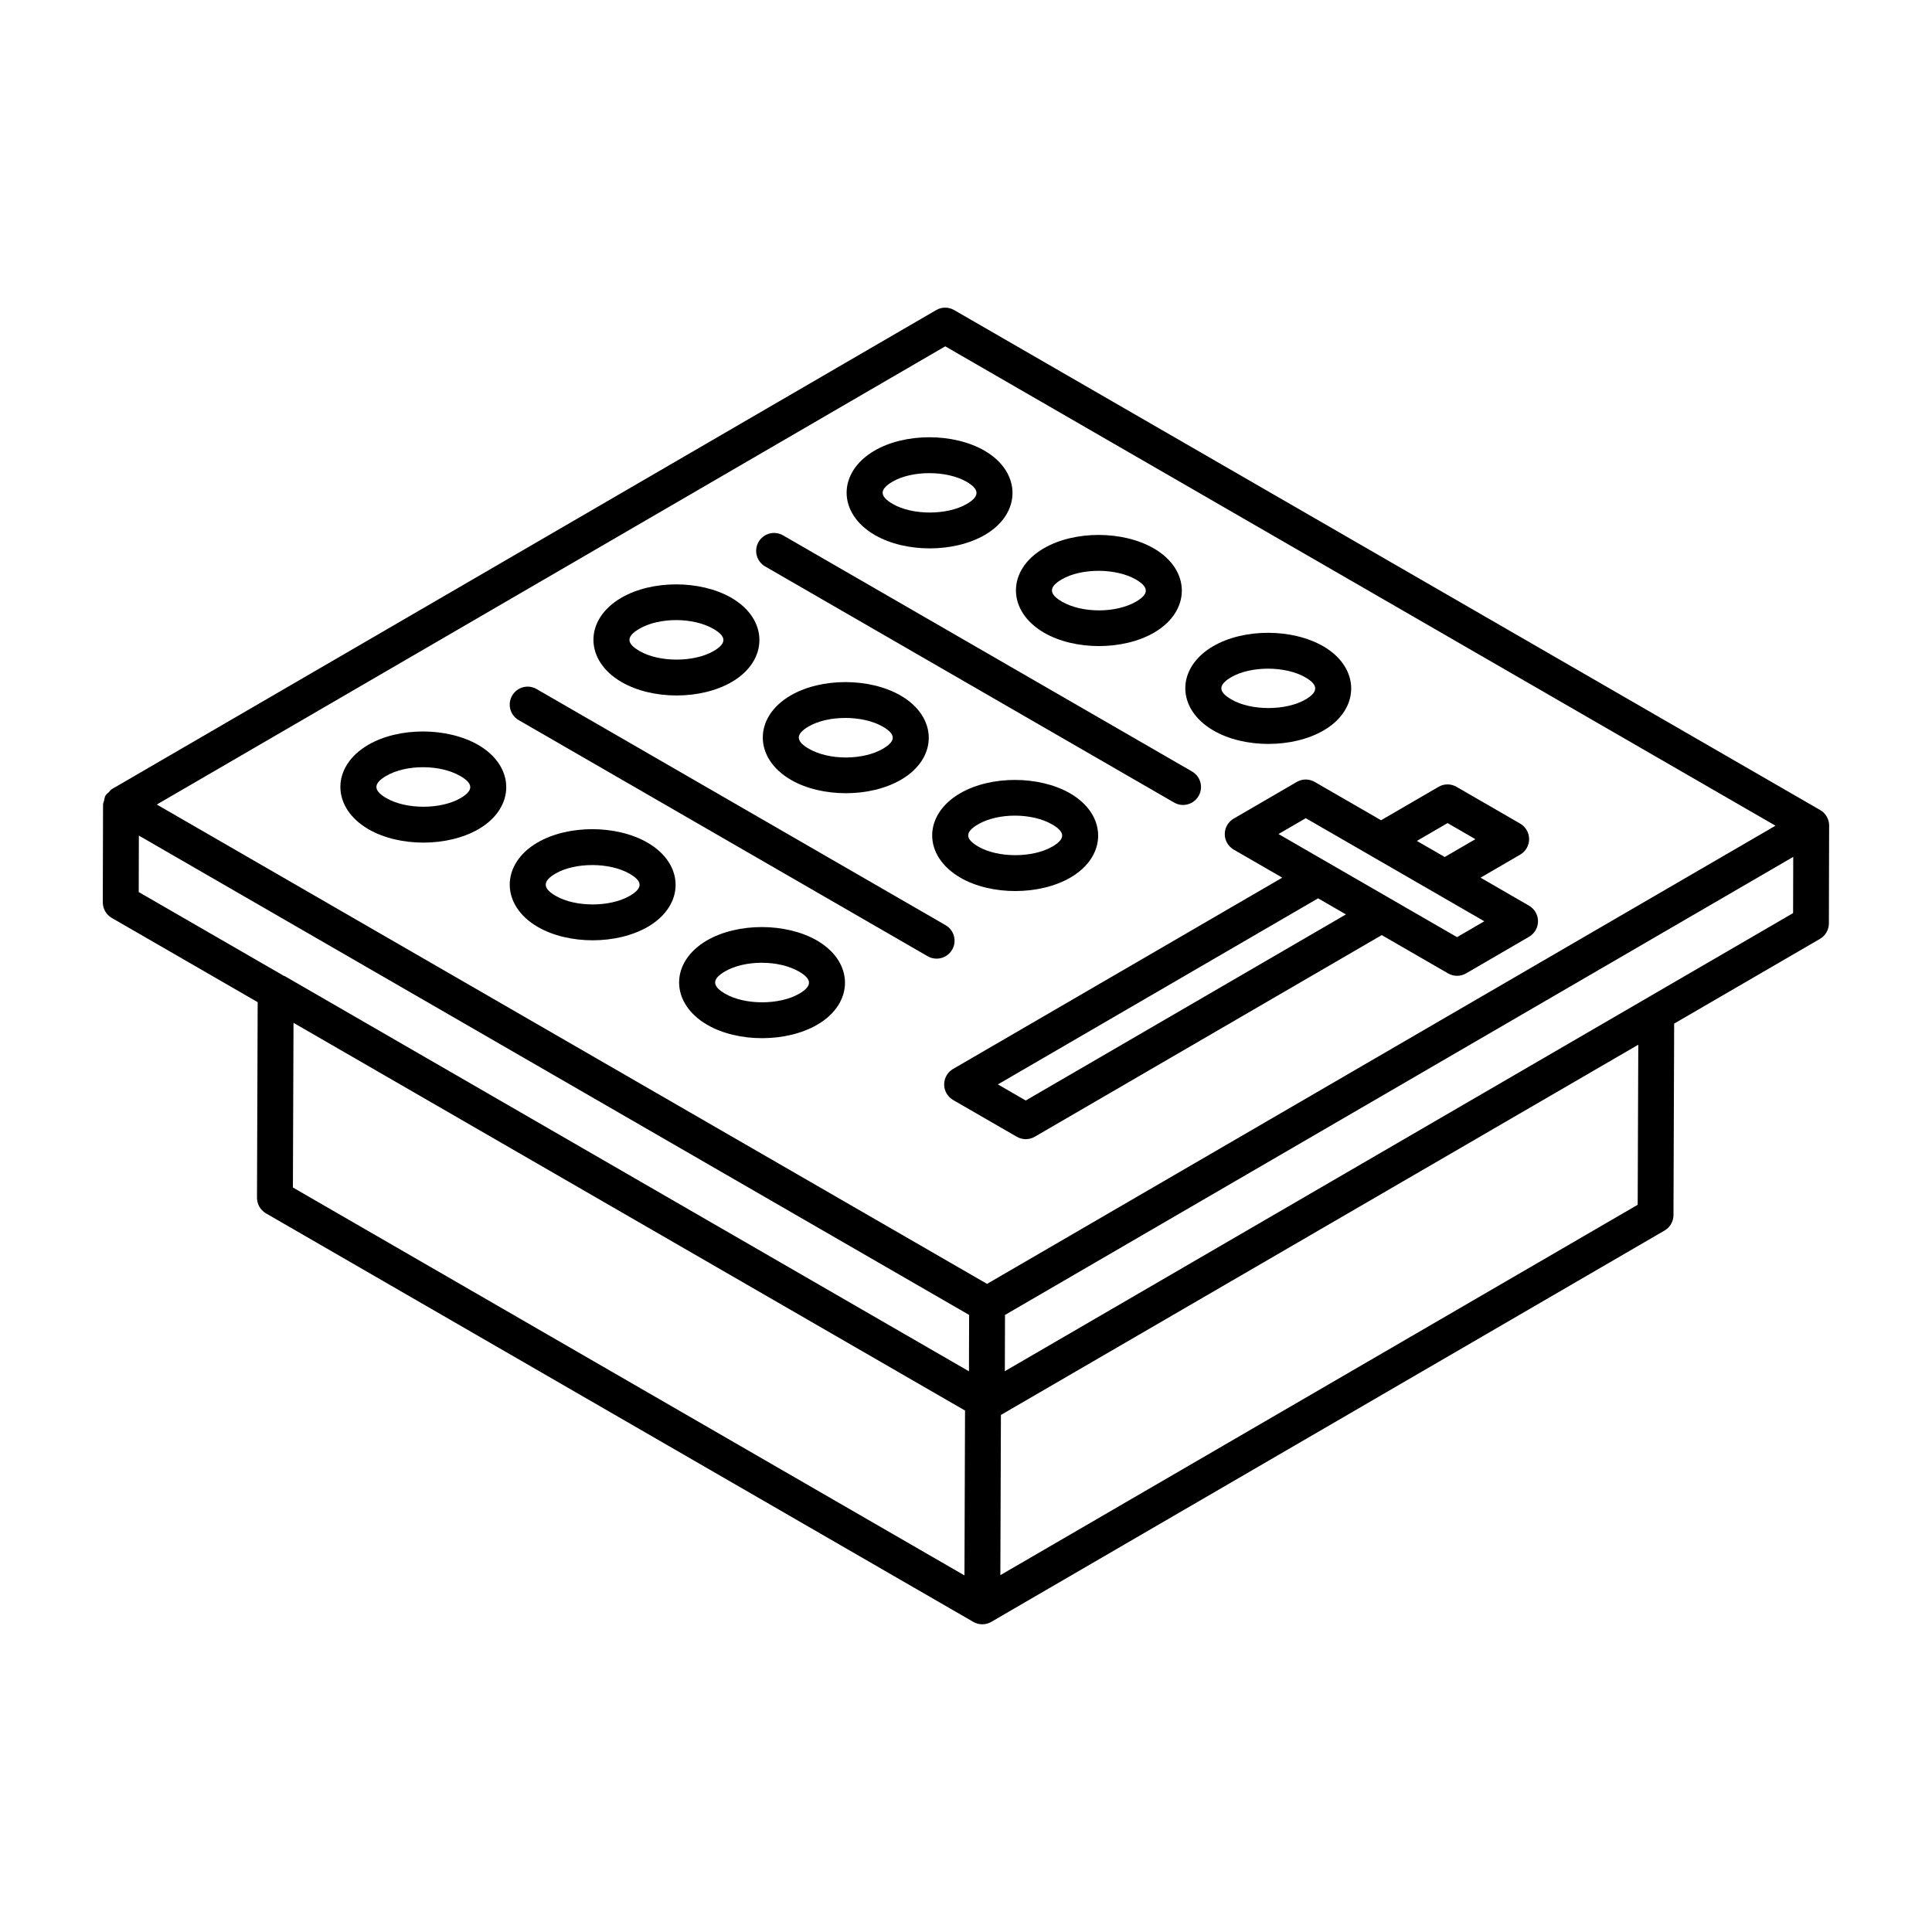 <?xml version="1.0" encoding="UTF-8"?>
<!-- Uploaded to: ICON Repo, www.iconrepo.com, Generator: ICON Repo Mixer Tools -->
<svg fill="#000000" width="800px" height="800px" version="1.1" viewBox="144 144 512 512" xmlns="http://www.w3.org/2000/svg">
 <g>
  <path d="m626.38 358.68-229.52-132.51c-1.477-0.848-3.289-0.859-4.766 0.008l-218.39 126.91c-0.004 0-0.008 0-0.012 0.004-0.004 0-0.004 0.004-0.008 0.008l-0.012 0.008c-0.344 0.199-0.535 0.547-0.812 0.816-0.309 0.305-0.695 0.543-0.91 0.914-0.234 0.406-0.262 0.895-0.367 1.359-0.078 0.344-0.273 0.648-0.273 1.008l-0.07 25.918c-0.004 1.703 0.902 3.277 2.375 4.133l38.672 22.328-0.18 51.828c-0.004 1.703 0.902 3.281 2.375 4.137l187.46 108.27c1.473 0.848 3.281 0.848 4.742 0.004 0.004-0.004 0.004-0.008 0.012-0.012 0.004-0.004 0.008 0 0.012-0.004l178.43-103.71c1.453-0.848 2.348-2.406 2.352-4.086l0.18-50.746 38.641-22.457c1.457-0.844 2.359-2.406 2.363-4.094 0.012-5.215 0.066-26.91 0.07-25.934 0-1.664-0.887-3.246-2.371-4.106zm-231.88-122.9 220.02 127.04-208.94 121.42-220.03-127.03zm-213.7 129.66 58.406 33.719 161.62 93.309-0.043 14.941-181.35-104.74c-0.062-0.035-0.141-0.02-0.203-0.055l-38.469-22.211zm40.984 49.621 177.96 102.75c-0.004 1.031-0.16 45.855-0.152 43.688l-177.97-102.8zm356.22 48.219c-123.5 71.77-135.39 78.684-168.9 98.152l0.148-42.457 168.91-98.117zm-167.71 44.098 0.043-14.906 208.89-121.39-0.039 14.902z"/>
  <path d="m346.77 294.11 108.38 62.574c2.25 1.301 5.164 0.551 6.492-1.742 1.312-2.273 0.535-5.18-1.742-6.492l-108.38-62.574c-2.269-1.312-5.18-0.535-6.492 1.742-1.312 2.273-0.531 5.18 1.742 6.492z"/>
  <path d="m281.46 334.84 108.38 62.574c0.746 0.434 1.562 0.637 2.371 0.637 1.645 0 3.238-0.855 4.121-2.375 1.312-2.273 0.535-5.18-1.742-6.492l-108.38-62.574c-2.277-1.324-5.176-0.539-6.492 1.742-1.309 2.269-0.531 5.176 1.742 6.488z"/>
  <path d="m427.59 354.25c-8.215-4.738-21.016-4.742-29.141-0.023-9.902 5.742-9.891 16.621 0.09 22.383 8.172 4.719 20.969 4.703 29.145-0.047 9.832-5.711 9.77-16.613-0.094-22.312zm-4.688 14.098c-5.219 3.035-14.383 3.043-19.609 0.027-3.371-1.949-3.82-3.75-0.066-5.934 5.277-3.066 14.254-3.051 19.609 0.043 3.297 1.91 3.723 3.738 0.066 5.863z"/>
  <path d="m353.53 328.3c-9.871 5.734-9.844 16.641 0.098 22.383 8.129 4.695 20.938 4.727 29.145-0.043 9.836-5.711 9.82-16.582-0.094-22.312-8.215-4.746-21.016-4.754-29.148-0.027zm24.465 14.121c-5.309 3.082-14.297 3.098-19.613 0.023-3.332-1.922-3.805-3.762-0.07-5.934 5.188-3.016 14.352-2.992 19.613 0.047 3.309 1.906 3.762 3.711 0.07 5.863z"/>
  <path d="m308.77 324.78c8.145 4.703 20.953 4.719 29.145-0.043 9.809-5.695 9.789-16.613-0.094-22.312-8.219-4.738-21.016-4.742-29.145-0.023-9.906 5.746-9.879 16.621 0.094 22.379zm4.684-14.16c5.246-3.055 14.227-3.062 19.613 0.043 3.297 1.898 3.719 3.734 0.07 5.863-5.231 3.027-14.395 3.039-19.613 0.023-3.383-1.953-3.816-3.75-0.07-5.93z"/>
  <path d="m465.62 337.62c8.152 4.715 20.969 4.707 29.145-0.043 9.77-5.676 9.77-16.609-0.094-22.312-8.215-4.742-21.008-4.754-29.148-0.027-9.902 5.758-9.875 16.625 0.098 22.383zm4.68-14.168c5.188-3.008 14.348-2.996 19.621 0.047 3.25 1.871 3.711 3.738 0.07 5.863-5.231 3.027-14.395 3.039-19.613 0.023-3.418-1.969-3.777-3.773-0.078-5.934z"/>
  <path d="m420.71 311.69c8.172 4.719 20.977 4.703 29.145-0.047 9.816-5.699 9.797-16.602-0.09-22.312-8.219-4.75-21.027-4.75-29.145-0.027-9.871 5.731-9.852 16.641 0.09 22.387zm4.688-14.164c5.191-3.016 14.344-3 19.613 0.043 3.363 1.949 3.644 3.789 0.066 5.863-5.309 3.09-14.297 3.102-19.613 0.027-3.363-1.945-3.766-3.781-0.066-5.934z"/>
  <path d="m375.86 285.8c8.184 4.719 20.977 4.703 29.145-0.047 9.766-5.668 9.785-16.602-0.09-22.312-8.215-4.742-21.02-4.75-29.145-0.023-9.891 5.742-9.891 16.617 0.09 22.383zm4.688-14.164c5.168-3.004 14.344-3 19.613 0.043 3.348 1.934 3.617 3.797 0.066 5.863-5.219 3.031-14.379 3.051-19.613 0.027-3.438-1.988-3.742-3.793-0.066-5.934z"/>
  <path d="m241.68 363.77c8.184 4.723 20.969 4.707 29.145-0.043 9.809-5.695 9.789-16.613-0.094-22.312-8.215-4.738-21.012-4.758-29.145-0.027-9.867 5.738-9.848 16.645 0.094 22.383zm4.691-14.164c5.262-3.062 14.242-3.055 19.609 0.047 3.285 1.895 3.731 3.731 0.066 5.863-5.223 3.031-14.395 3.035-19.609 0.023-3.422-1.969-3.715-3.812-0.066-5.934z"/>
  <path d="m360.5 393.24c-8.215-4.738-21.012-4.742-29.145-0.023-9.871 5.734-9.852 16.629 0.094 22.383 8.172 4.719 20.969 4.703 29.145-0.047 9.828-5.711 9.77-16.613-0.094-22.312zm-4.688 14.098c-5.219 3.031-14.383 3.051-19.609 0.027-3.438-1.984-3.695-3.82-0.066-5.934 5.277-3.066 14.254-3.051 19.609 0.043 3.289 1.906 3.727 3.734 0.066 5.863z"/>
  <path d="m286.54 389.66c8.172 4.719 20.969 4.703 29.145-0.047 9.836-5.711 9.82-16.578-0.094-22.309-8.211-4.738-21.008-4.758-29.145-0.027-9.84 5.719-9.816 16.664 0.094 22.383zm4.688-14.164c5.148-2.996 14.316-3.008 19.609 0.047 3.309 1.906 3.762 3.707 0.066 5.859-5.223 3.035-14.391 3.043-19.609 0.027-3.324-1.914-3.75-3.793-0.066-5.934z"/>
  <path d="m492.41 351.22c-1.477-0.855-3.297-0.855-4.762 0.008l-16.703 9.707c-1.465 0.848-2.367 2.418-2.367 4.113 0 1.699 0.91 3.262 2.375 4.113l12.863 7.426-87.242 50.699c-1.461 0.848-2.367 2.418-2.363 4.113 0.004 1.699 0.91 3.262 2.375 4.113l16.875 9.742c1.457 0.84 3.273 0.859 4.766-0.008l91.945-53.434 17.586 10.152c1.477 0.852 3.301 0.848 4.766-0.008l16.703-9.711c1.461-0.848 2.367-2.418 2.363-4.117-0.004-1.695-0.91-3.258-2.375-4.109l-12.859-7.426 10.512-6.109c1.461-0.848 2.367-2.418 2.363-4.113-0.004-1.699-0.91-3.262-2.375-4.113l-16.871-9.742c-1.477-0.855-3.301-0.855-4.766 0.008l-15.223 8.848zm8.277 35.109-84.855 49.316-7.383-4.266 84.859-49.312 6.812 3.934zm29.441 6.023c-21.559-12.449-48.281-27.883-47.316-27.324l7.231-4.199c4.516 2.609 48.332 27.906 47.316 27.32zm-2.512-30.227 7.379 4.266-8.125 4.723-7.383-4.262z"/>
 </g>
</svg>